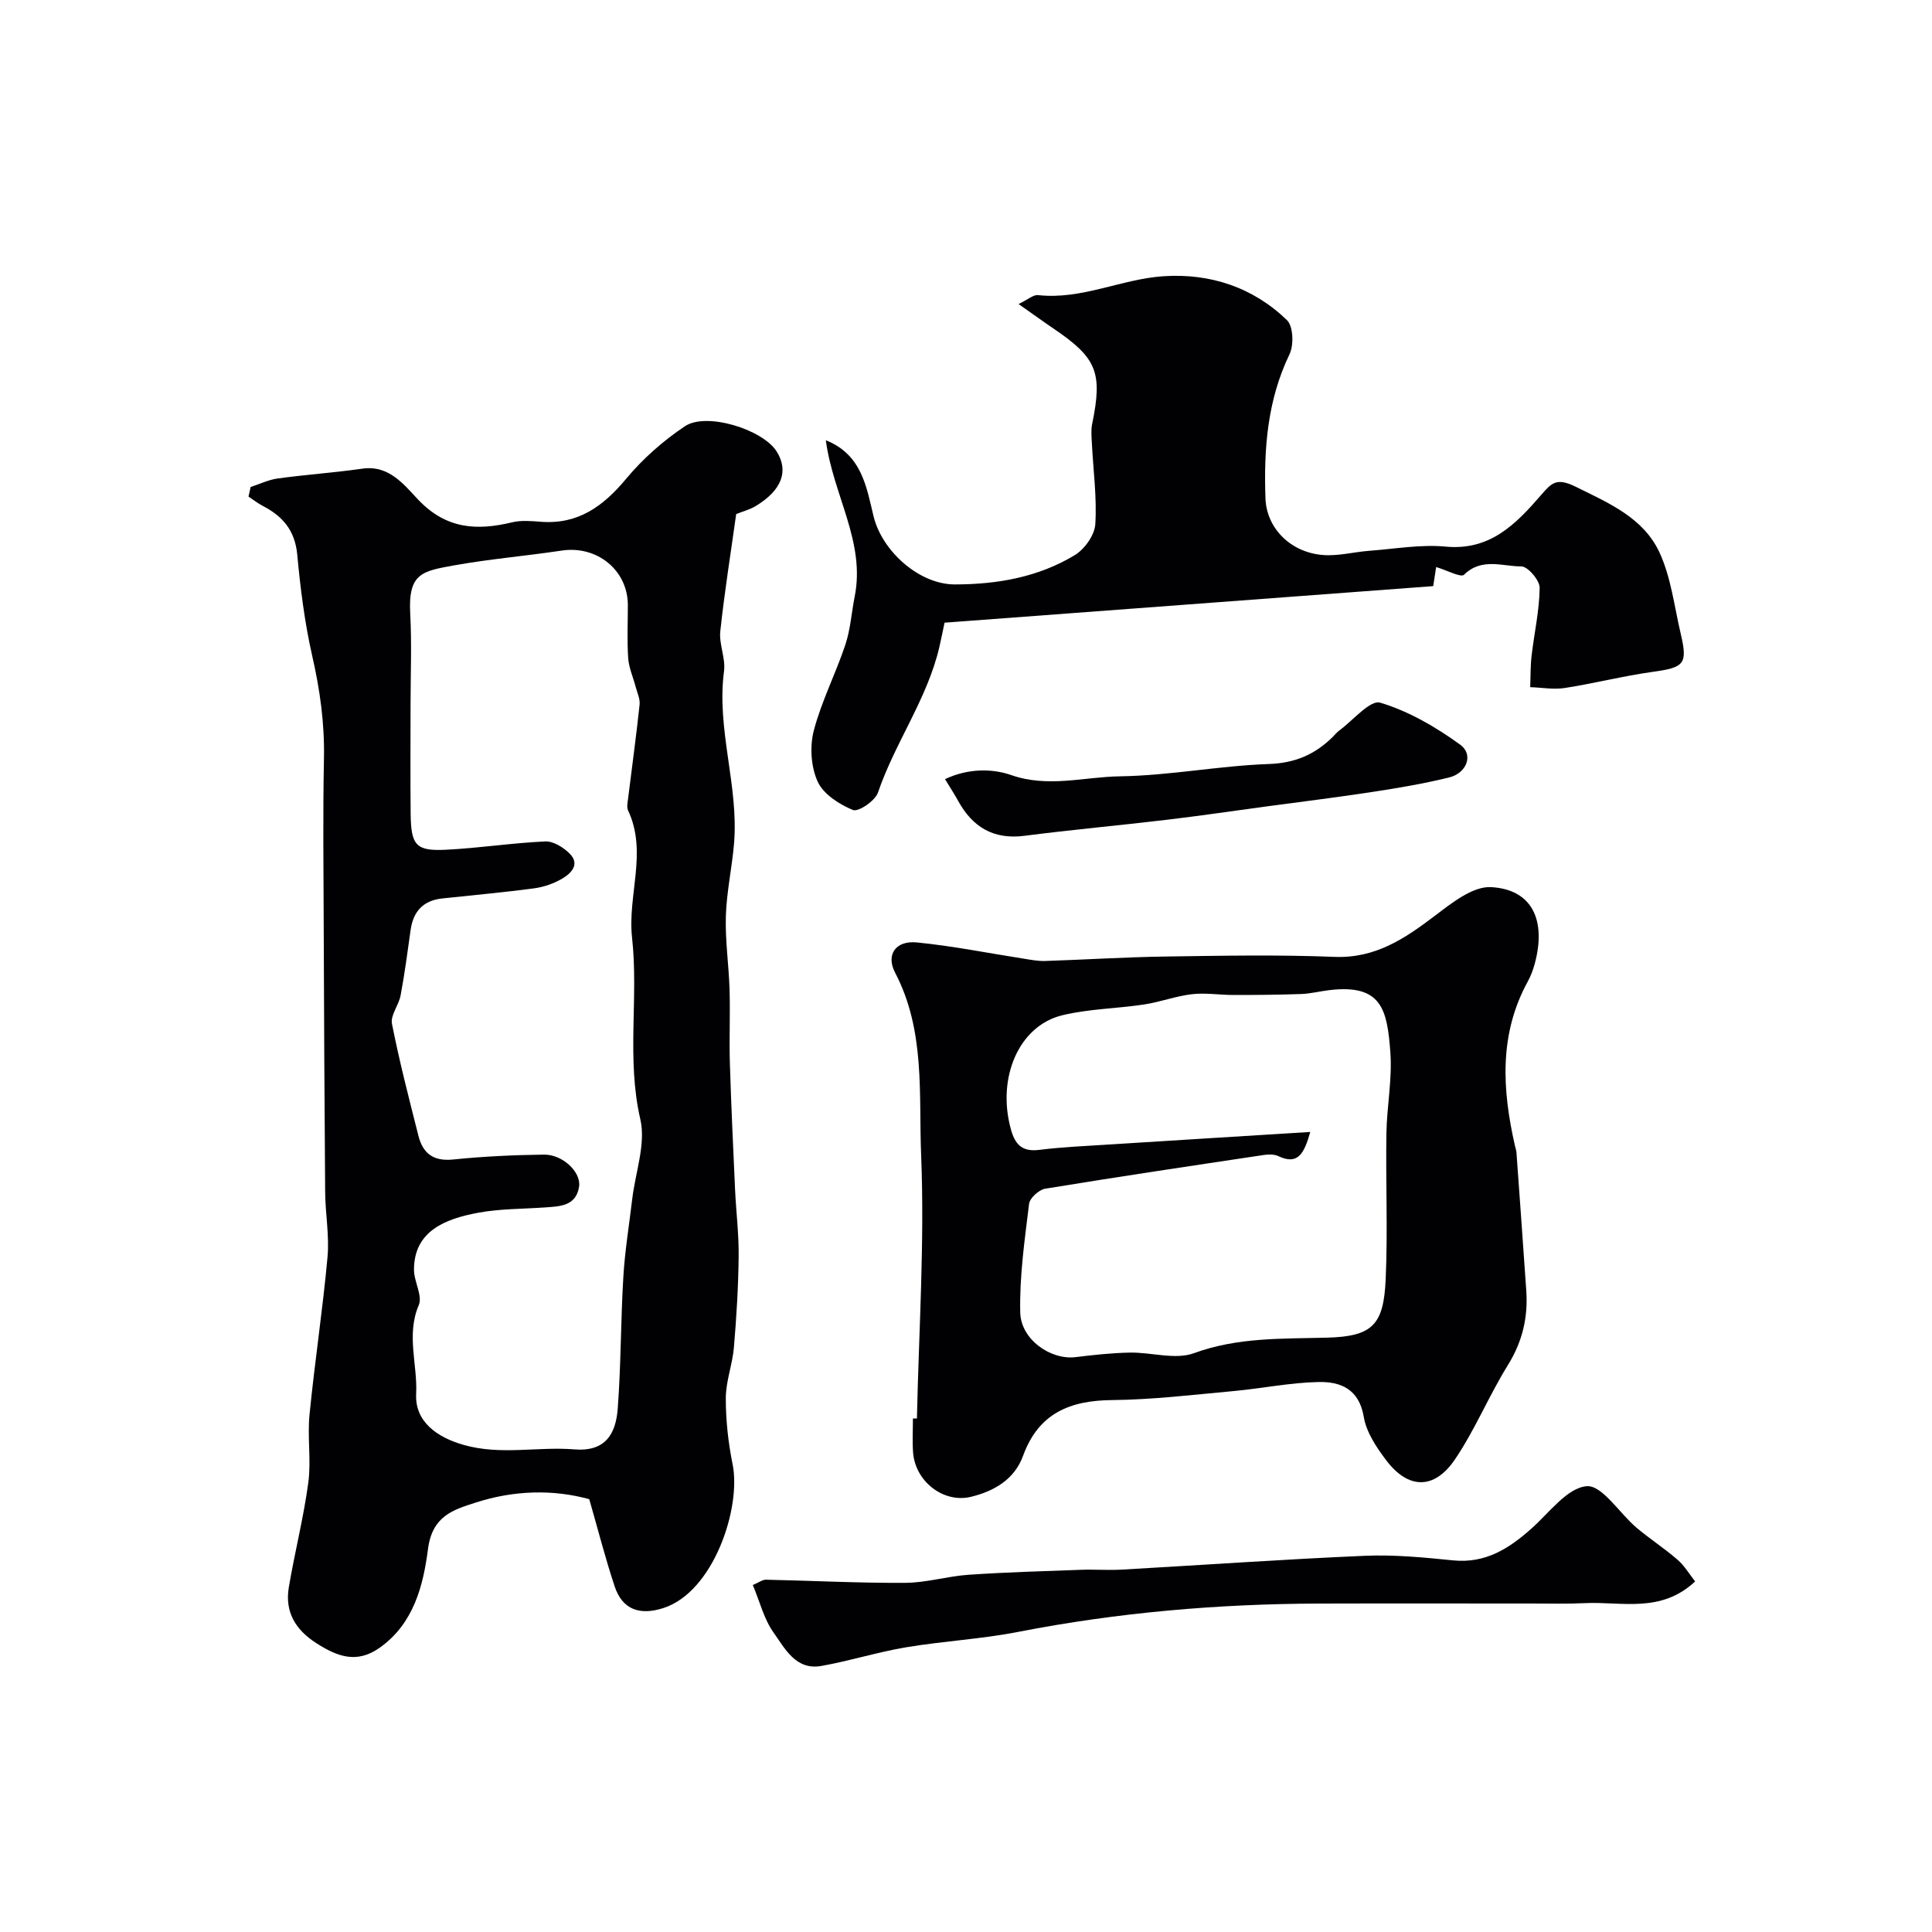 <svg enable-background="new 0 0 400 400" viewBox="0 0 400 400" xmlns="http://www.w3.org/2000/svg"><g fill="#010103"><path d="m51.89 100.83c1.87-.61 3.71-1.51 5.63-1.77 5.83-.8 11.71-1.2 17.52-2.03 5.57-.8 8.69 3.44 11.58 6.46 5.78 6.06 12.1 6.41 19.41 4.65 1.9-.46 3.99-.26 5.98-.11 7.72.58 12.91-3.24 17.65-8.93 3.44-4.14 7.66-7.85 12.14-10.85 4.47-2.99 16.08.66 18.97 5.18 2.59 4.06 1.12 8.07-4.32 11.35-1.23.74-2.69 1.11-4.03 1.65-1.12 8.04-2.42 16.13-3.29 24.26-.29 2.7 1.13 5.6.77 8.28-1.59 12.04 3.06 23.66 2.08 35.61-.42 5.05-1.55 10.06-1.7 15.11-.15 5.08.62 10.18.77 15.27.15 5.03-.09 10.07.06 15.09.27 8.76.68 17.51 1.08 26.27.21 4.61.8 9.22.74 13.83-.07 6.27-.45 12.55-.98 18.8-.3 3.53-1.67 7.02-1.68 10.52-.01 4.57.5 9.21 1.41 13.7 1.82 8.99-3.93 26.41-14.33 29.76-4.88 1.57-8.48.35-10.09-4.48-1.94-5.83-3.46-11.81-5.26-18.06-7.45-2.05-15.56-1.87-23.51.7-4.71 1.52-8.99 2.77-9.88 9.63-.97 7.48-2.91 15.41-10.02 20.44-4.75 3.35-8.76 1.8-13.02-.91-4.38-2.78-6.64-6.5-5.77-11.64 1.22-7.23 3.05-14.37 4.03-21.63.62-4.61-.21-9.41.25-14.06 1.07-10.91 2.74-21.76 3.73-32.67.4-4.45-.46-9-.49-13.5-.15-18.34-.23-36.68-.3-55.02-.04-11.55-.18-23.1.05-34.64.15-7.31-.81-14.21-2.46-21.44-1.51-6.63-2.42-13.83-3.07-20.83-.48-5.06-3.04-7.95-7.17-10.1-1.03-.53-1.95-1.27-2.92-1.91.14-.67.29-1.33.44-1.98zm33.11 45.17c0 7.49-.06 14.99.02 22.48.07 6.55 1.1 7.76 7.32 7.45 6.86-.34 13.69-1.41 20.55-1.72 1.67-.08 3.76 1.23 5.04 2.51 2.19 2.17.37 4.06-1.48 5.16-1.75 1.04-3.85 1.77-5.87 2.04-6.33.85-12.71 1.41-19.06 2.1-3.92.43-5.98 2.7-6.51 6.54-.63 4.52-1.23 9.05-2.07 13.53-.37 2.01-2.13 4.1-1.79 5.86 1.53 7.79 3.53 15.49 5.48 23.2.92 3.66 3.11 5.34 7.21 4.91 6.23-.64 12.52-.93 18.78-1.01 3.86-.05 7.74 3.62 7.27 6.65-.63 4.04-4.01 4.07-7.14 4.29-4.6.32-9.27.26-13.77 1.1-6.85 1.27-13.25 3.81-13.27 11.76-.01 2.48 1.82 5.41.99 7.36-2.63 6.18-.23 12.29-.54 18.39-.29 5.71 4.3 8.99 9.86 10.56 7.69 2.18 15.3.3 22.89.92 6.43.52 8.6-3.17 8.99-8.51.68-9.07.61-18.19 1.16-27.27.32-5.38 1.21-10.73 1.84-16.1.66-5.52 2.85-11.39 1.67-16.48-2.9-12.56-.33-25.15-1.71-37.59-.97-8.79 3.24-17.68-.82-26.33-.32-.68-.1-1.65 0-2.48.8-6.48 1.69-12.94 2.38-19.43.13-1.19-.49-2.46-.81-3.68-.52-1.99-1.41-3.94-1.55-5.95-.25-3.65-.07-7.32-.07-10.99-.01-7.22-6.39-12.38-13.69-11.28-7.42 1.12-14.93 1.74-22.31 3.07-6.58 1.19-9.5 1.62-9.06 9.93.34 6.34.07 12.68.07 19.01z"/><path d="m189.84 293.68c.39-18.19 1.61-36.42.87-54.56-.51-12.6.9-25.72-5.38-37.72-1.98-3.78.15-6.71 4.48-6.28 7.44.73 14.8 2.22 22.2 3.37 1.45.23 2.93.52 4.39.47 8.26-.27 16.52-.8 24.79-.92 11.69-.17 23.4-.4 35.08.07 8.46.34 14.53-3.75 20.77-8.48 3.49-2.64 7.85-6.16 11.65-5.96 8.49.45 11.52 6.8 9.05 15.91-.34 1.24-.8 2.48-1.42 3.61-6 10.94-5.31 22.39-2.67 34.01.11.48.29.96.32 1.45.69 9.53 1.37 19.05 2.03 28.58.38 5.53-.8 10.55-3.8 15.39-3.94 6.34-6.8 13.38-10.97 19.54-4.28 6.31-9.67 6.19-14.2.21-2.03-2.67-4.13-5.81-4.67-8.99-.97-5.81-4.81-7.35-9.41-7.25-5.87.13-11.71 1.34-17.59 1.88-8.36.76-16.72 1.78-25.1 1.86-8.79.08-15.25 2.75-18.45 11.55-1.77 4.86-5.97 7.31-10.78 8.48-5.7 1.38-11.56-3.2-11.99-9.22-.17-2.32-.03-4.66-.03-7zm81.44-59.32c-1.3 4.56-2.59 6.9-6.6 5.01-.83-.39-1.96-.4-2.91-.26-15.14 2.27-30.28 4.52-45.38 7-1.29.21-3.18 1.93-3.33 3.12-.91 7.48-2 15.02-1.83 22.51.13 5.65 6.38 9.87 11.45 9.24 3.74-.46 7.5-.87 11.26-.94 4.45-.08 9.38 1.54 13.26.12 9.06-3.32 18.25-2.96 27.51-3.21 9.51-.25 11.75-2.67 12.18-12.07.45-10.05-.01-20.14.15-30.21.09-5.6 1.23-11.23.82-16.77-.65-8.83-1.74-14.22-12.66-12.9-1.94.23-3.87.73-5.81.8-4.68.17-9.37.2-14.05.2-2.86 0-5.76-.49-8.57-.16-3.32.39-6.54 1.61-9.85 2.12-5.65.86-11.47.9-16.99 2.24-9.01 2.19-13.56 12.95-10.65 23.56.86 3.15 2.29 4.76 5.87 4.31 4.89-.61 9.84-.81 14.77-1.13 13.51-.86 27.02-1.69 41.36-2.58z"/><path d="m170.98 91.15c7.47 2.96 8.42 9.73 9.88 15.74 1.74 7.17 9.41 14.12 16.84 14.11 8.76-.01 17.26-1.49 24.81-6.06 2.04-1.23 4.12-4.14 4.26-6.4.35-5.56-.43-11.18-.71-16.78-.07-1.33-.2-2.71.06-3.99 2.19-10.65.99-13.66-8.01-19.75-2.13-1.44-4.21-2.96-7.22-5.07 1.94-.93 3.05-1.96 4.02-1.85 9.04 1.01 17.26-3.34 25.98-3.91 9.67-.64 18.54 2.29 25.57 9.1 1.3 1.27 1.44 5.15.52 7.06-4.59 9.52-5.34 19.56-4.98 29.82.21 6.1 5.08 11.15 11.8 11.73 3.21.28 6.51-.63 9.77-.87 5.25-.39 10.57-1.35 15.74-.86 9.18.87 14.52-4.65 19.68-10.59 2.18-2.51 3.18-3.8 7.19-1.83 6.91 3.41 14.05 6.43 17.39 13.61 2.4 5.17 3.07 11.17 4.4 16.82 1.49 6.32.73 7.01-5.72 7.91-6.13.85-12.16 2.4-18.27 3.35-2.32.36-4.78-.09-7.17-.17.09-2.17.04-4.36.29-6.52.55-4.7 1.62-9.37 1.67-14.06.02-1.54-2.46-4.43-3.79-4.42-3.9.01-8.21-1.88-11.86 1.72-.66.65-3.52-.92-5.78-1.59-.19 1.2-.42 2.71-.61 3.95-33.64 2.52-67.09 5.02-101.17 7.57-.3 1.4-.66 3.24-1.08 5.06-2.51 10.75-9.18 19.76-12.71 30.12-.58 1.7-4.06 4.06-5.18 3.6-2.83-1.16-6.11-3.27-7.3-5.87-1.39-3.05-1.66-7.25-.81-10.54 1.59-6.09 4.54-11.8 6.54-17.8 1.06-3.18 1.27-6.64 1.93-9.96 2.27-11.33-4.46-20.98-5.97-32.38z"/><path d="m350.96 327.42c-7.13 6.66-15.22 4.13-22.78 4.49-3.68.18-7.38.08-11.08.08-14.66.01-29.32-.04-43.98.01-20.93.07-41.7 1.84-62.28 5.86-7.67 1.5-15.56 1.9-23.28 3.2-5.89.99-11.64 2.82-17.52 3.86-5.29.93-7.53-3.61-9.89-6.93-1.99-2.79-2.84-6.39-4.29-9.83 1.29-.54 2.01-1.12 2.73-1.1 9.62.2 19.23.71 28.85.65 4.36-.02 8.69-1.37 13.07-1.67 7.75-.53 15.52-.75 23.28-1.03 2.83-.1 5.67.12 8.49-.04 16.78-.95 33.54-2.14 50.32-2.86 6.07-.26 12.21.34 18.27.95 6.73.67 11.61-2.48 16.29-6.67 3.64-3.26 7.37-8.38 11.36-8.69 3.18-.25 6.77 5.6 10.3 8.59 2.74 2.32 5.79 4.28 8.49 6.63 1.45 1.25 2.45 2.99 3.65 4.5z"/><path d="m195.66 161.31c4.76-2.25 9.74-2.22 13.73-.83 7.64 2.66 15.03.36 22.45.25 10.3-.15 20.56-2.19 30.87-2.55 5.41-.19 9.48-1.96 13.13-5.52.48-.46.89-1.01 1.42-1.4 2.86-2.09 6.41-6.4 8.49-5.78 5.89 1.75 11.52 5.04 16.56 8.69 2.84 2.05 1.38 5.9-2.3 6.8-5.19 1.27-10.49 2.17-15.79 2.98-7.43 1.14-14.9 2.05-22.35 3.06-6.8.92-13.59 1.92-20.41 2.73-9.76 1.16-19.56 2.04-29.31 3.3-6.44.84-10.78-1.78-13.78-7.23-.7-1.27-1.5-2.5-2.71-4.5z"/></g></svg>